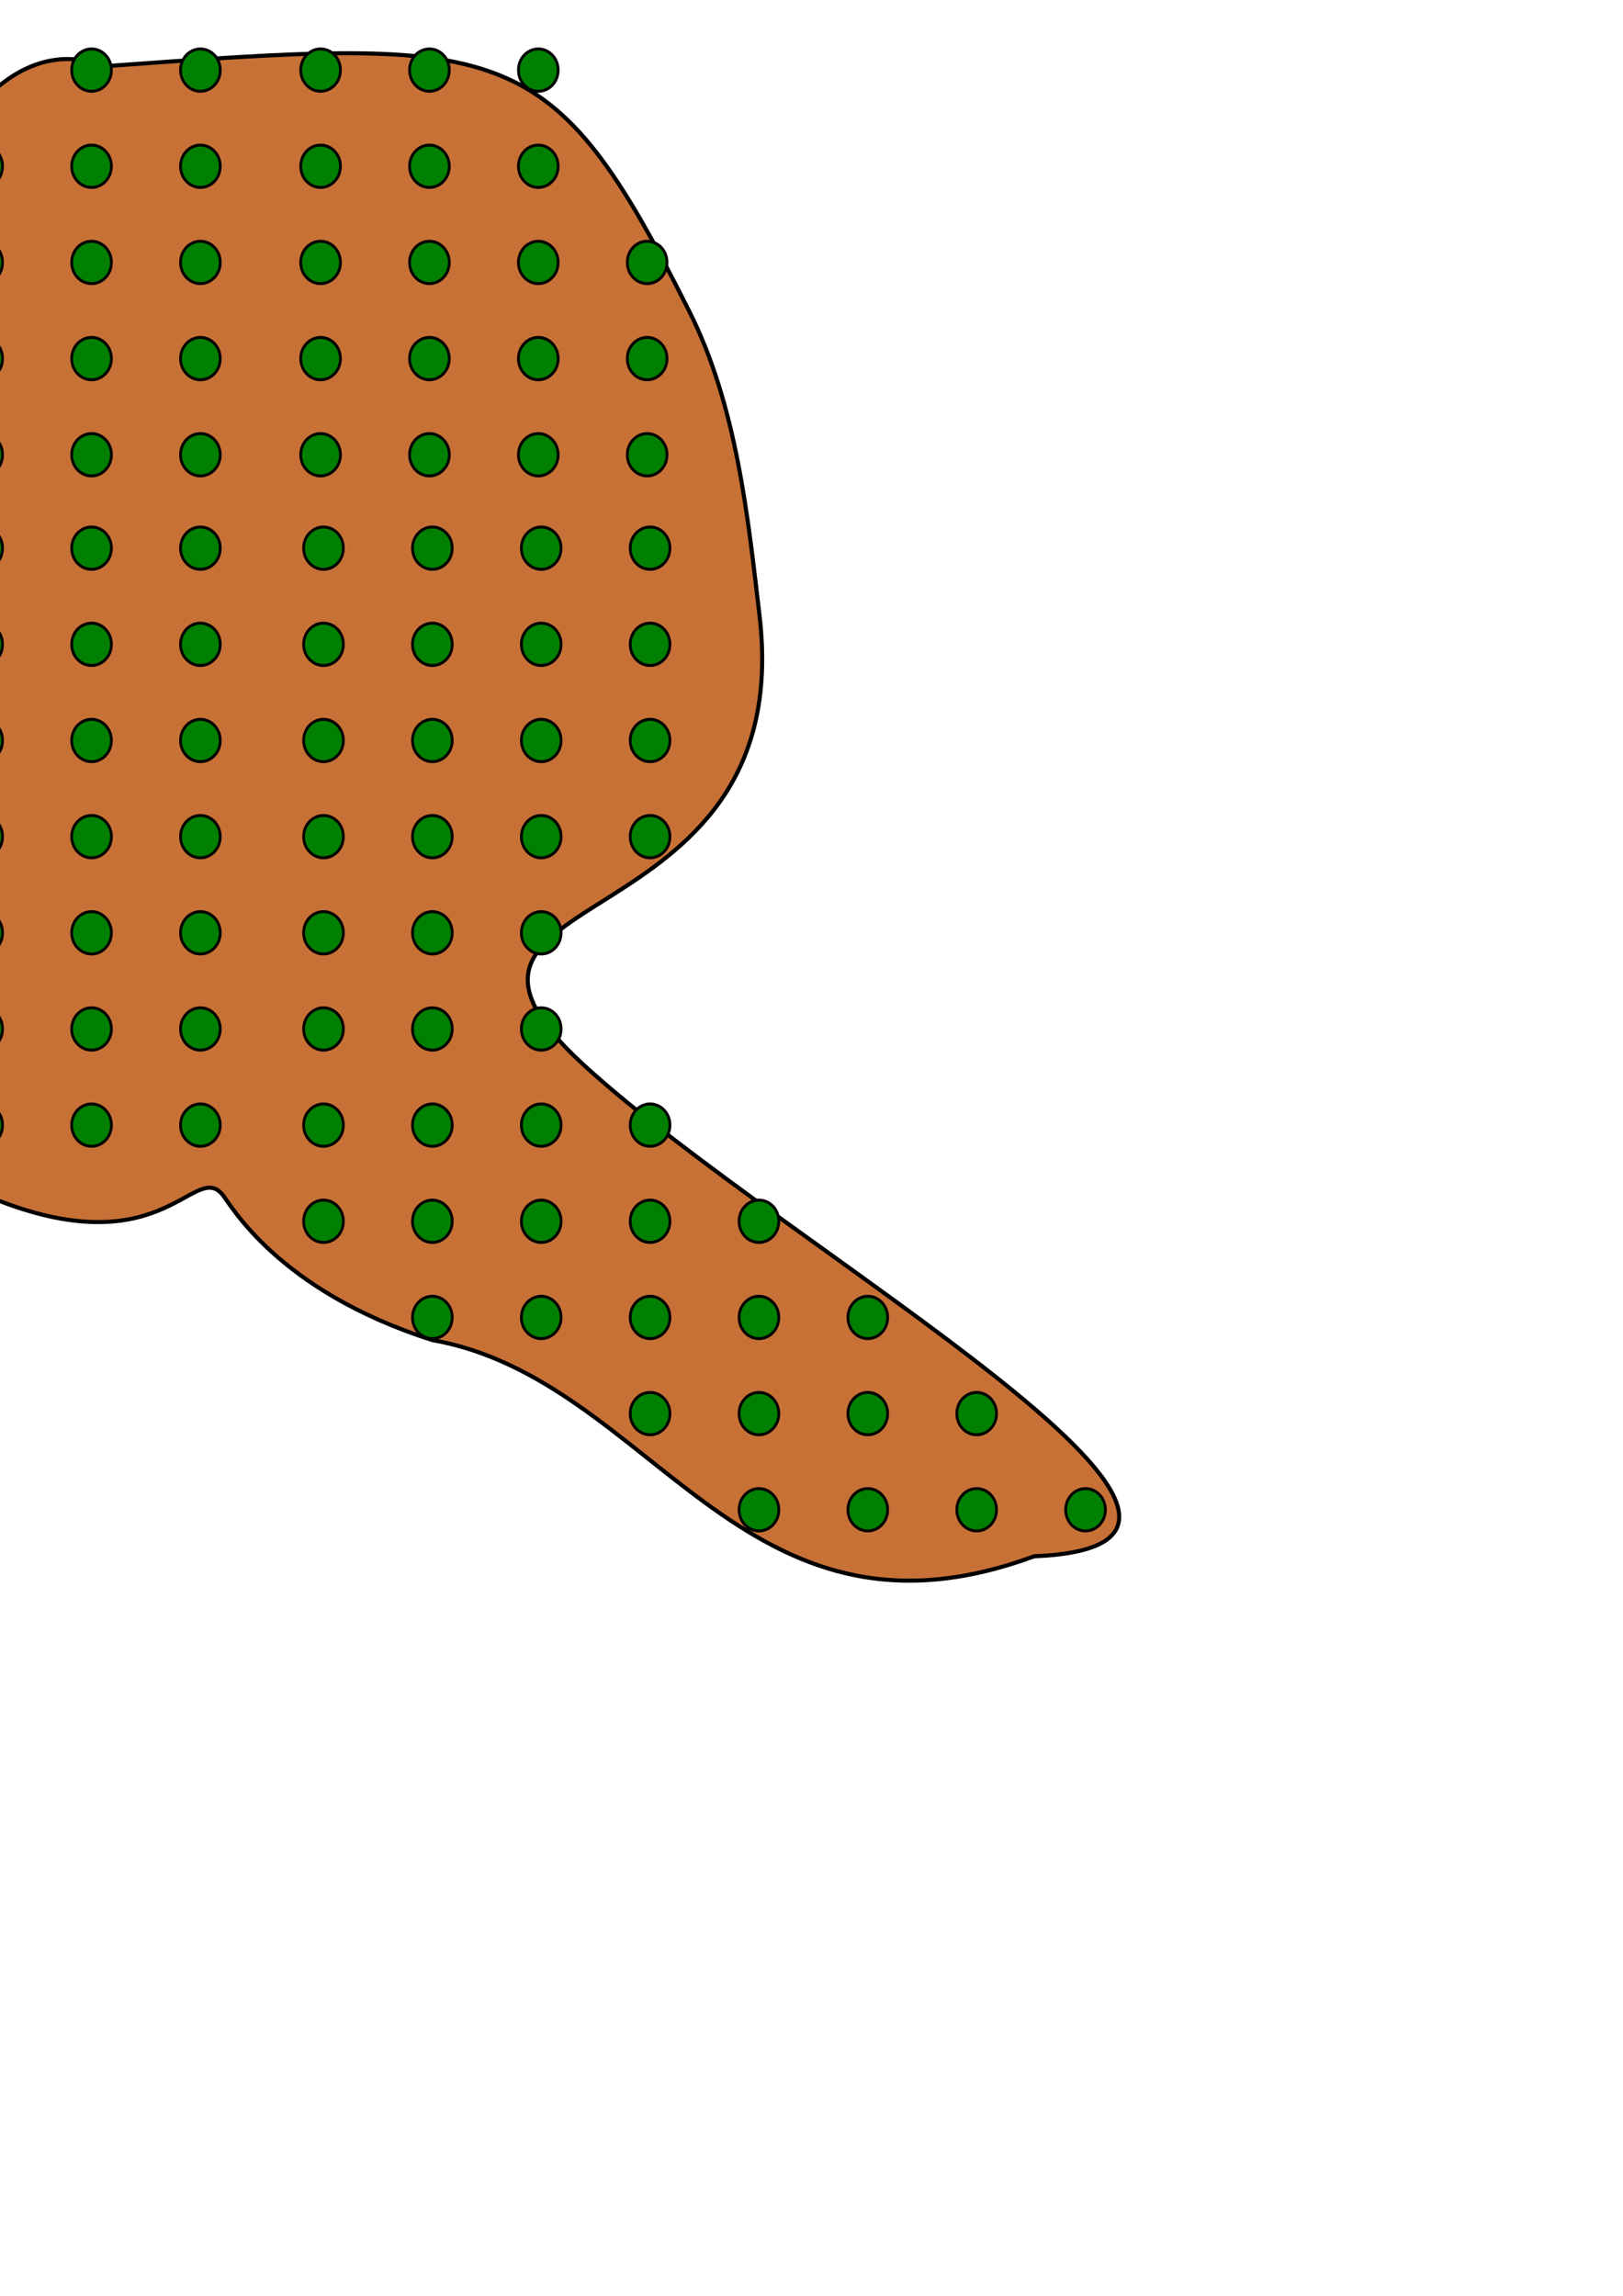 <?xml version="1.0" encoding="UTF-8" standalone="no"?>
<!-- Created with Inkscape (http://www.inkscape.org/) -->
<svg
   xmlns:dc="http://purl.org/dc/elements/1.1/"
   xmlns:cc="http://web.resource.org/cc/"
   xmlns:rdf="http://www.w3.org/1999/02/22-rdf-syntax-ns#"
   xmlns:svg="http://www.w3.org/2000/svg"
   xmlns="http://www.w3.org/2000/svg"
   xmlns:sodipodi="http://sodipodi.sourceforge.net/DTD/sodipodi-0.dtd"
   xmlns:inkscape="http://www.inkscape.org/namespaces/inkscape"
   width="210mm"
   height="297mm"
   id="svg2201"
   sodipodi:version="0.32"
   inkscape:version="0.45"
   sodipodi:modified="true">
  <defs
     id="defs2203" />
  <sodipodi:namedview
     id="base"
     pagecolor="#ffffff"
     bordercolor="#666666"
     borderopacity="1.0"
     inkscape:pageopacity="0.0"
     inkscape:pageshadow="2"
     inkscape:zoom="0.35"
     inkscape:cx="350"
     inkscape:cy="740.94853"
     inkscape:document-units="px"
     inkscape:current-layer="layer1"
     inkscape:window-width="1024"
     inkscape:window-height="715"
     inkscape:window-x="0"
     inkscape:window-y="0" />
  <g
     inkscape:label="Capa 1"
     inkscape:groupmode="layer"
     id="layer1">
    <path
       style="fill:#c87137;fill-rule:evenodd;stroke:#000000;stroke-width:2;stroke-linecap:butt;stroke-linejoin:miter;stroke-opacity:1;fill-opacity:1;stroke-miterlimit:4;stroke-dasharray:none;"
       d="M 51.429,32.362 C 248.571,18.076 269.247,16.835 337.143,152.362 C 360.254,198.495 365.714,252.362 371.429,300.934 C 390.785,465.464 185.714,429.505 285.714,520.934 C 385.714,612.362 648.571,755.219 505.714,760.934 C 362.306,813.881 319.51,674.358 211.429,655.219 C 135,630.901 112.375,588.056 108.571,583.791 C 94.286,567.771 78.721,621.539 -8.571,583.791 C -114.286,538.076 -145.714,560.934 -117.143,392.362 C -88.571,223.791 -40,-1.924 51.429,32.362 z "
       id="path2211"
       sodipodi:nodetypes="csssccsssc" />
    <path
       sodipodi:type="arc"
       style="fill:#008000;fill-opacity:1;stroke:#000000;stroke-width:2;stroke-miterlimit:4;stroke-dasharray:none;stroke-opacity:1"
       id="path4232"
       sodipodi:cx="-751.42859"
       sodipodi:cy="109.50504"
       sodipodi:rx="14.285714"
       sodipodi:ry="14.285714"
       d="M -737.143 109.505 A 14.286 14.286 0 1 1  -765.714,109.505 A 14.286 14.286 0 1 1  -737.143 109.505 z"
       transform="matrix(0.679,0,0,0.718,668.423,189.398)" />
    <path
       sodipodi:type="arc"
       style="fill:#008000;fill-opacity:1;stroke:#000000;stroke-width:2;stroke-miterlimit:4;stroke-dasharray:none;stroke-opacity:1"
       id="path4254"
       sodipodi:cx="-751.42859"
       sodipodi:cy="109.50504"
       sodipodi:rx="14.285714"
       sodipodi:ry="14.285714"
       d="M -737.143 109.505 A 14.286 14.286 0 1 1  -765.714,109.505 A 14.286 14.286 0 1 1  -737.143 109.505 z"
       transform="matrix(0.679,0,0,0.718,774.897,189.398)" />
    <path
       sodipodi:type="arc"
       style="fill:#008000;fill-opacity:1;stroke:#000000;stroke-width:2;stroke-miterlimit:4;stroke-dasharray:none;stroke-opacity:1"
       id="path4262"
       sodipodi:cx="-751.42859"
       sodipodi:cy="109.50504"
       sodipodi:rx="14.285714"
       sodipodi:ry="14.285714"
       d="M -737.143 109.505 A 14.286 14.286 0 1 1  -765.714,109.505 A 14.286 14.286 0 1 1  -737.143 109.505 z"
       transform="matrix(0.679,0,0,0.718,828.134,189.398)" />
    <path
       sodipodi:type="arc"
       style="fill:#008000;fill-opacity:1;stroke:#000000;stroke-width:2;stroke-miterlimit:4;stroke-dasharray:none;stroke-opacity:1"
       id="path4264"
       sodipodi:cx="-751.42859"
       sodipodi:cy="109.50504"
       sodipodi:rx="14.285714"
       sodipodi:ry="14.285714"
       d="M -737.143 109.505 A 14.286 14.286 0 1 1  -765.714,109.505 A 14.286 14.286 0 1 1  -737.143 109.505 z"
       transform="matrix(0.679,0,0,0.718,721.66,189.398)" />
    <path
       sodipodi:type="arc"
       style="fill:#008000;fill-opacity:1;stroke:#000000;stroke-width:2;stroke-miterlimit:4;stroke-dasharray:none;stroke-opacity:1"
       id="path4280"
       sodipodi:cx="-751.42859"
       sodipodi:cy="109.50504"
       sodipodi:rx="14.285714"
       sodipodi:ry="14.285714"
       d="M -737.143 109.505 A 14.286 14.286 0 1 1  -765.714,109.505 A 14.286 14.286 0 1 1  -737.143 109.505 z"
       transform="matrix(0.679,0,0,0.718,668.423,283.431)" />
    <path
       sodipodi:type="arc"
       style="fill:#008000;fill-opacity:1;stroke:#000000;stroke-width:2;stroke-miterlimit:4;stroke-dasharray:none;stroke-opacity:1"
       id="path4282"
       sodipodi:cx="-751.42859"
       sodipodi:cy="109.50504"
       sodipodi:rx="14.285714"
       sodipodi:ry="14.285714"
       d="M -737.143 109.505 A 14.286 14.286 0 1 1  -765.714,109.505 A 14.286 14.286 0 1 1  -737.143 109.505 z"
       transform="matrix(0.679,0,0,0.718,774.897,283.431)" />
    <path
       sodipodi:type="arc"
       style="fill:#008000;fill-opacity:1;stroke:#000000;stroke-width:2;stroke-miterlimit:4;stroke-dasharray:none;stroke-opacity:1"
       id="path4290"
       sodipodi:cx="-751.42859"
       sodipodi:cy="109.50504"
       sodipodi:rx="14.285714"
       sodipodi:ry="14.285714"
       d="M -737.143 109.505 A 14.286 14.286 0 1 1  -765.714,109.505 A 14.286 14.286 0 1 1  -737.143 109.505 z"
       transform="matrix(0.679,0,0,0.718,828.134,283.431)" />
    <path
       sodipodi:type="arc"
       style="fill:#008000;fill-opacity:1;stroke:#000000;stroke-width:2;stroke-miterlimit:4;stroke-dasharray:none;stroke-opacity:1"
       id="path4292"
       sodipodi:cx="-751.42859"
       sodipodi:cy="109.50504"
       sodipodi:rx="14.285714"
       sodipodi:ry="14.285714"
       d="M -737.143 109.505 A 14.286 14.286 0 1 1  -765.714,109.505 A 14.286 14.286 0 1 1  -737.143 109.505 z"
       transform="matrix(0.679,0,0,0.718,721.66,283.431)" />
    <path
       sodipodi:type="arc"
       style="fill:#008000;fill-opacity:1;stroke:#000000;stroke-width:2;stroke-miterlimit:4;stroke-dasharray:none;stroke-opacity:1"
       id="path4298"
       sodipodi:cx="-751.42859"
       sodipodi:cy="109.50504"
       sodipodi:rx="14.285714"
       sodipodi:ry="14.285714"
       d="M -737.143 109.505 A 14.286 14.286 0 1 1  -765.714,109.505 A 14.286 14.286 0 1 1  -737.143 109.505 z"
       transform="matrix(0.679,0,0,0.718,668.423,377.464)" />
    <path
       sodipodi:type="arc"
       style="fill:#008000;fill-opacity:1;stroke:#000000;stroke-width:2;stroke-miterlimit:4;stroke-dasharray:none;stroke-opacity:1"
       id="path4300"
       sodipodi:cx="-751.42859"
       sodipodi:cy="109.50504"
       sodipodi:rx="14.285714"
       sodipodi:ry="14.285714"
       d="M -737.143 109.505 A 14.286 14.286 0 1 1  -765.714,109.505 A 14.286 14.286 0 1 1  -737.143 109.505 z"
       transform="matrix(0.679,0,0,0.718,774.897,377.464)" />
    <path
       sodipodi:type="arc"
       style="fill:#008000;fill-opacity:1;stroke:#000000;stroke-width:2;stroke-miterlimit:4;stroke-dasharray:none;stroke-opacity:1"
       id="path4310"
       sodipodi:cx="-751.42859"
       sodipodi:cy="109.50504"
       sodipodi:rx="14.285714"
       sodipodi:ry="14.285714"
       d="M -737.143 109.505 A 14.286 14.286 0 1 1  -765.714,109.505 A 14.286 14.286 0 1 1  -737.143 109.505 z"
       transform="matrix(0.679,0,0,0.718,721.66,377.464)" />
    <path
       sodipodi:type="arc"
       style="fill:#008000;fill-opacity:1;stroke:#000000;stroke-width:2;stroke-miterlimit:4;stroke-dasharray:none;stroke-opacity:1"
       id="path4316"
       sodipodi:cx="-751.42859"
       sodipodi:cy="109.50504"
       sodipodi:rx="14.285714"
       sodipodi:ry="14.285714"
       d="M -737.143 109.505 A 14.286 14.286 0 1 1  -765.714,109.505 A 14.286 14.286 0 1 1  -737.143 109.505 z"
       transform="matrix(0.679,0,0,0.718,668.423,471.498)" />
    <path
       sodipodi:type="arc"
       style="fill:#008000;fill-opacity:1;stroke:#000000;stroke-width:2;stroke-miterlimit:4;stroke-dasharray:none;stroke-opacity:1"
       id="path4318"
       sodipodi:cx="-751.42859"
       sodipodi:cy="109.50504"
       sodipodi:rx="14.285714"
       sodipodi:ry="14.285714"
       d="M -737.143 109.505 A 14.286 14.286 0 1 1  -765.714,109.505 A 14.286 14.286 0 1 1  -737.143 109.505 z"
       transform="matrix(0.679,0,0,0.718,774.897,471.498)" />
    <path
       sodipodi:type="arc"
       style="fill:#008000;fill-opacity:1;stroke:#000000;stroke-width:2;stroke-miterlimit:4;stroke-dasharray:none;stroke-opacity:1"
       id="path4326"
       sodipodi:cx="-751.42859"
       sodipodi:cy="109.50504"
       sodipodi:rx="14.285714"
       sodipodi:ry="14.285714"
       d="M -737.143 109.505 A 14.286 14.286 0 1 1  -765.714,109.505 A 14.286 14.286 0 1 1  -737.143 109.505 z"
       transform="matrix(0.679,0,0,0.718,828.134,471.498)" />
    <path
       sodipodi:type="arc"
       style="fill:#008000;fill-opacity:1;stroke:#000000;stroke-width:2;stroke-miterlimit:4;stroke-dasharray:none;stroke-opacity:1"
       id="path4328"
       sodipodi:cx="-751.42859"
       sodipodi:cy="109.50504"
       sodipodi:rx="14.285714"
       sodipodi:ry="14.285714"
       d="M -737.143 109.505 A 14.286 14.286 0 1 1  -765.714,109.505 A 14.286 14.286 0 1 1  -737.143 109.505 z"
       transform="matrix(0.679,0,0,0.718,721.66,471.498)" />
    <path
       sodipodi:type="arc"
       style="fill:#008000;fill-opacity:1;stroke:#000000;stroke-width:2;stroke-miterlimit:4;stroke-dasharray:none;stroke-opacity:1"
       id="path4334"
       sodipodi:cx="-751.42859"
       sodipodi:cy="109.50504"
       sodipodi:rx="14.285714"
       sodipodi:ry="14.285714"
       d="M -737.143 109.505 A 14.286 14.286 0 1 1  -765.714,109.505 A 14.286 14.286 0 1 1  -737.143 109.505 z"
       transform="matrix(0.679,0,0,0.718,668.423,518.514)" />
    <path
       sodipodi:type="arc"
       style="fill:#008000;fill-opacity:1;stroke:#000000;stroke-width:2;stroke-miterlimit:4;stroke-dasharray:none;stroke-opacity:1"
       id="path4336"
       sodipodi:cx="-751.42859"
       sodipodi:cy="109.50504"
       sodipodi:rx="14.285714"
       sodipodi:ry="14.285714"
       d="M -737.143 109.505 A 14.286 14.286 0 1 1  -765.714,109.505 A 14.286 14.286 0 1 1  -737.143 109.505 z"
       transform="matrix(0.679,0,0,0.718,774.897,518.514)" />
    <path
       sodipodi:type="arc"
       style="fill:#008000;fill-opacity:1;stroke:#000000;stroke-width:2;stroke-miterlimit:4;stroke-dasharray:none;stroke-opacity:1"
       id="path4338"
       sodipodi:cx="-751.42859"
       sodipodi:cy="109.50504"
       sodipodi:rx="14.285714"
       sodipodi:ry="14.285714"
       d="M -737.143 109.505 A 14.286 14.286 0 1 1  -765.714,109.505 A 14.286 14.286 0 1 1  -737.143 109.505 z"
       transform="matrix(0.679,0,0,0.718,881.372,518.514)" />
    <path
       sodipodi:type="arc"
       style="fill:#008000;fill-opacity:1;stroke:#000000;stroke-width:2;stroke-miterlimit:4;stroke-dasharray:none;stroke-opacity:1"
       id="path4344"
       sodipodi:cx="-751.42859"
       sodipodi:cy="109.50504"
       sodipodi:rx="14.285714"
       sodipodi:ry="14.285714"
       d="M -737.143 109.505 A 14.286 14.286 0 1 1  -765.714,109.505 A 14.286 14.286 0 1 1  -737.143 109.505 z"
       transform="matrix(0.679,0,0,0.718,828.134,518.514)" />
    <path
       sodipodi:type="arc"
       style="fill:#008000;fill-opacity:1;stroke:#000000;stroke-width:2;stroke-miterlimit:4;stroke-dasharray:none;stroke-opacity:1"
       id="path4346"
       sodipodi:cx="-751.42859"
       sodipodi:cy="109.50504"
       sodipodi:rx="14.285714"
       sodipodi:ry="14.285714"
       d="M -737.143 109.505 A 14.286 14.286 0 1 1  -765.714,109.505 A 14.286 14.286 0 1 1  -737.143 109.505 z"
       transform="matrix(0.679,0,0,0.718,721.66,518.514)" />
    <path
       sodipodi:type="arc"
       style="fill:#008000;fill-opacity:1;stroke:#000000;stroke-width:2;stroke-miterlimit:4;stroke-dasharray:none;stroke-opacity:1"
       id="path4354"
       sodipodi:cx="-751.42859"
       sodipodi:cy="109.50504"
       sodipodi:rx="14.285714"
       sodipodi:ry="14.285714"
       d="M -737.143 109.505 A 14.286 14.286 0 1 1  -765.714,109.505 A 14.286 14.286 0 1 1  -737.143 109.505 z"
       transform="matrix(0.679,0,0,0.718,774.897,565.531)" />
    <path
       sodipodi:type="arc"
       style="fill:#008000;fill-opacity:1;stroke:#000000;stroke-width:2;stroke-miterlimit:4;stroke-dasharray:none;stroke-opacity:1"
       id="path4356"
       sodipodi:cx="-751.42859"
       sodipodi:cy="109.50504"
       sodipodi:rx="14.285714"
       sodipodi:ry="14.285714"
       d="M -737.143 109.505 A 14.286 14.286 0 1 1  -765.714,109.505 A 14.286 14.286 0 1 1  -737.143 109.505 z"
       transform="matrix(0.679,0,0,0.718,881.372,565.531)" />
    <path
       sodipodi:type="arc"
       style="fill:#008000;fill-opacity:1;stroke:#000000;stroke-width:2;stroke-miterlimit:4;stroke-dasharray:none;stroke-opacity:1"
       id="path4362"
       sodipodi:cx="-751.42859"
       sodipodi:cy="109.50504"
       sodipodi:rx="14.285714"
       sodipodi:ry="14.285714"
       d="M -737.143 109.505 A 14.286 14.286 0 1 1  -765.714,109.505 A 14.286 14.286 0 1 1  -737.143 109.505 z"
       transform="matrix(0.679,0,0,0.718,828.134,565.531)" />
    <path
       sodipodi:type="arc"
       style="fill:#008000;fill-opacity:1;stroke:#000000;stroke-width:2;stroke-miterlimit:4;stroke-dasharray:none;stroke-opacity:1"
       id="path4364"
       sodipodi:cx="-751.42859"
       sodipodi:cy="109.50504"
       sodipodi:rx="14.285714"
       sodipodi:ry="14.285714"
       d="M -737.143 109.505 A 14.286 14.286 0 1 1  -765.714,109.505 A 14.286 14.286 0 1 1  -737.143 109.505 z"
       transform="matrix(0.679,0,0,0.718,721.66,565.531)" />
    <path
       sodipodi:type="arc"
       style="fill:#008000;fill-opacity:1;stroke:#000000;stroke-width:2;stroke-miterlimit:4;stroke-dasharray:none;stroke-opacity:1"
       id="path4366"
       sodipodi:cx="-751.42859"
       sodipodi:cy="109.50504"
       sodipodi:rx="14.285714"
       sodipodi:ry="14.285714"
       d="M -737.143 109.505 A 14.286 14.286 0 1 1  -765.714,109.505 A 14.286 14.286 0 1 1  -737.143 109.505 z"
       transform="matrix(0.679,0,0,0.718,934.609,565.531)" />
    <path
       sodipodi:type="arc"
       style="fill:#008000;fill-opacity:1;stroke:#000000;stroke-width:2;stroke-miterlimit:4;stroke-dasharray:none;stroke-opacity:1"
       id="path4374"
       sodipodi:cx="-751.42859"
       sodipodi:cy="109.50504"
       sodipodi:rx="14.285714"
       sodipodi:ry="14.285714"
       d="M -737.143 109.505 A 14.286 14.286 0 1 1  -765.714,109.505 A 14.286 14.286 0 1 1  -737.143 109.505 z"
       transform="matrix(0.679,0,0,0.718,881.372,612.548)" />
    <path
       sodipodi:type="arc"
       style="fill:#008000;fill-opacity:1;stroke:#000000;stroke-width:2;stroke-miterlimit:4;stroke-dasharray:none;stroke-opacity:1"
       id="path4376"
       sodipodi:cx="-751.42859"
       sodipodi:cy="109.50504"
       sodipodi:rx="14.285714"
       sodipodi:ry="14.285714"
       d="M -737.143 109.505 A 14.286 14.286 0 1 1  -765.714,109.505 A 14.286 14.286 0 1 1  -737.143 109.505 z"
       transform="matrix(0.679,0,0,0.718,987.846,612.548)" />
    <path
       sodipodi:type="arc"
       style="fill:#008000;fill-opacity:1;stroke:#000000;stroke-width:2;stroke-miterlimit:4;stroke-dasharray:none;stroke-opacity:1"
       id="path4380"
       sodipodi:cx="-751.42859"
       sodipodi:cy="109.50504"
       sodipodi:rx="14.285714"
       sodipodi:ry="14.285714"
       d="M -737.143 109.505 A 14.286 14.286 0 1 1  -765.714,109.505 A 14.286 14.286 0 1 1  -737.143 109.505 z"
       transform="matrix(0.679,0,0,0.718,828.134,612.548)" />
    <path
       sodipodi:type="arc"
       style="fill:#008000;fill-opacity:1;stroke:#000000;stroke-width:2;stroke-miterlimit:4;stroke-dasharray:none;stroke-opacity:1"
       id="path4384"
       sodipodi:cx="-751.42859"
       sodipodi:cy="109.50504"
       sodipodi:rx="14.285714"
       sodipodi:ry="14.285714"
       d="M -737.143 109.505 A 14.286 14.286 0 1 1  -765.714,109.505 A 14.286 14.286 0 1 1  -737.143 109.505 z"
       transform="matrix(0.679,0,0,0.718,934.609,612.548)" />
    <path
       sodipodi:type="arc"
       style="fill:#008000;fill-opacity:1;stroke:#000000;stroke-width:2;stroke-miterlimit:4;stroke-dasharray:none;stroke-opacity:1"
       id="path4392"
       sodipodi:cx="-751.42859"
       sodipodi:cy="109.50504"
       sodipodi:rx="14.285714"
       sodipodi:ry="14.285714"
       d="M -737.143 109.505 A 14.286 14.286 0 1 1  -765.714,109.505 A 14.286 14.286 0 1 1  -737.143 109.505 z"
       transform="matrix(0.679,0,0,0.718,881.372,659.564)" />
    <path
       sodipodi:type="arc"
       style="fill:#008000;fill-opacity:1;stroke:#000000;stroke-width:2;stroke-miterlimit:4;stroke-dasharray:none;stroke-opacity:1"
       id="path4394"
       sodipodi:cx="-751.42859"
       sodipodi:cy="109.50504"
       sodipodi:rx="14.285714"
       sodipodi:ry="14.285714"
       d="M -737.143 109.505 A 14.286 14.286 0 1 1  -765.714,109.505 A 14.286 14.286 0 1 1  -737.143 109.505 z"
       transform="matrix(0.679,0,0,0.718,987.846,659.564)" />
    <path
       sodipodi:type="arc"
       style="fill:#008000;fill-opacity:1;stroke:#000000;stroke-width:2;stroke-miterlimit:4;stroke-dasharray:none;stroke-opacity:1"
       id="path4396"
       sodipodi:cx="-751.42859"
       sodipodi:cy="109.50504"
       sodipodi:rx="14.285714"
       sodipodi:ry="14.285714"
       d="M -737.143 109.505 A 14.286 14.286 0 1 1  -765.714,109.505 A 14.286 14.286 0 1 1  -737.143 109.505 z"
       transform="matrix(0.679,0,0,0.718,1041.083,659.564)" />
    <path
       sodipodi:type="arc"
       style="fill:#008000;fill-opacity:1;stroke:#000000;stroke-width:2;stroke-miterlimit:4;stroke-dasharray:none;stroke-opacity:1"
       id="path4402"
       sodipodi:cx="-751.42859"
       sodipodi:cy="109.50504"
       sodipodi:rx="14.285714"
       sodipodi:ry="14.285714"
       d="M -737.143 109.505 A 14.286 14.286 0 1 1  -765.714,109.505 A 14.286 14.286 0 1 1  -737.143 109.505 z"
       transform="matrix(0.679,0,0,0.718,934.609,659.564)" />
    <path
       sodipodi:type="arc"
       style="fill:#008000;fill-opacity:1;stroke:#000000;stroke-width:2;stroke-miterlimit:4;stroke-dasharray:none;stroke-opacity:1"
       id="path4406"
       sodipodi:cx="-751.42859"
       sodipodi:cy="109.50504"
       sodipodi:rx="14.285714"
       sodipodi:ry="14.285714"
       d="M -737.143 109.505 A 14.286 14.286 0 1 1  -765.714,109.505 A 14.286 14.286 0 1 1  -737.143 109.505 z"
       transform="matrix(0.679,0,0,0.718,668.423,236.414)" />
    <path
       sodipodi:type="arc"
       style="fill:#008000;fill-opacity:1;stroke:#000000;stroke-width:2;stroke-miterlimit:4;stroke-dasharray:none;stroke-opacity:1"
       id="path4408"
       sodipodi:cx="-751.42859"
       sodipodi:cy="109.50504"
       sodipodi:rx="14.285714"
       sodipodi:ry="14.285714"
       d="M -737.143 109.505 A 14.286 14.286 0 1 1  -765.714,109.505 A 14.286 14.286 0 1 1  -737.143 109.505 z"
       transform="matrix(0.679,0,0,0.718,774.897,236.414)" />
    <path
       sodipodi:type="arc"
       style="fill:#008000;fill-opacity:1;stroke:#000000;stroke-width:2;stroke-miterlimit:4;stroke-dasharray:none;stroke-opacity:1"
       id="path4416"
       sodipodi:cx="-751.42859"
       sodipodi:cy="109.50504"
       sodipodi:rx="14.285714"
       sodipodi:ry="14.285714"
       d="M -737.143 109.505 A 14.286 14.286 0 1 1  -765.714,109.505 A 14.286 14.286 0 1 1  -737.143 109.505 z"
       transform="matrix(0.679,0,0,0.718,828.134,236.414)" />
    <path
       sodipodi:type="arc"
       style="fill:#008000;fill-opacity:1;stroke:#000000;stroke-width:2;stroke-miterlimit:4;stroke-dasharray:none;stroke-opacity:1"
       id="path4418"
       sodipodi:cx="-751.42859"
       sodipodi:cy="109.50504"
       sodipodi:rx="14.285714"
       sodipodi:ry="14.285714"
       d="M -737.143 109.505 A 14.286 14.286 0 1 1  -765.714,109.505 A 14.286 14.286 0 1 1  -737.143 109.505 z"
       transform="matrix(0.679,0,0,0.718,721.66,236.414)" />
    <path
       sodipodi:type="arc"
       style="fill:#008000;fill-opacity:1;stroke:#000000;stroke-width:2;stroke-miterlimit:4;stroke-dasharray:none;stroke-opacity:1"
       id="path4424"
       sodipodi:cx="-751.42859"
       sodipodi:cy="109.50504"
       sodipodi:rx="14.285714"
       sodipodi:ry="14.285714"
       d="M -737.143 109.505 A 14.286 14.286 0 1 1  -765.714,109.505 A 14.286 14.286 0 1 1  -737.143 109.505 z"
       transform="matrix(0.679,0,0,0.718,668.423,330.448)" />
    <path
       sodipodi:type="arc"
       style="fill:#008000;fill-opacity:1;stroke:#000000;stroke-width:2;stroke-miterlimit:4;stroke-dasharray:none;stroke-opacity:1"
       id="path4426"
       sodipodi:cx="-751.42859"
       sodipodi:cy="109.50504"
       sodipodi:rx="14.285714"
       sodipodi:ry="14.285714"
       d="M -737.143 109.505 A 14.286 14.286 0 1 1  -765.714,109.505 A 14.286 14.286 0 1 1  -737.143 109.505 z"
       transform="matrix(0.679,0,0,0.718,774.897,330.448)" />
    <path
       sodipodi:type="arc"
       style="fill:#008000;fill-opacity:1;stroke:#000000;stroke-width:2;stroke-miterlimit:4;stroke-dasharray:none;stroke-opacity:1"
       id="path4434"
       sodipodi:cx="-751.42859"
       sodipodi:cy="109.50504"
       sodipodi:rx="14.285714"
       sodipodi:ry="14.285714"
       d="M -737.143 109.505 A 14.286 14.286 0 1 1  -765.714,109.505 A 14.286 14.286 0 1 1  -737.143 109.505 z"
       transform="matrix(0.679,0,0,0.718,828.134,330.448)" />
    <path
       sodipodi:type="arc"
       style="fill:#008000;fill-opacity:1;stroke:#000000;stroke-width:2;stroke-miterlimit:4;stroke-dasharray:none;stroke-opacity:1"
       id="path4436"
       sodipodi:cx="-751.42859"
       sodipodi:cy="109.50504"
       sodipodi:rx="14.285714"
       sodipodi:ry="14.285714"
       d="M -737.143 109.505 A 14.286 14.286 0 1 1  -765.714,109.505 A 14.286 14.286 0 1 1  -737.143 109.505 z"
       transform="matrix(0.679,0,0,0.718,721.66,330.448)" />
    <path
       sodipodi:type="arc"
       style="fill:#008000;fill-opacity:1;stroke:#000000;stroke-width:2;stroke-miterlimit:4;stroke-dasharray:none;stroke-opacity:1"
       id="path4442"
       sodipodi:cx="-751.42859"
       sodipodi:cy="109.50504"
       sodipodi:rx="14.285714"
       sodipodi:ry="14.285714"
       d="M -737.143 109.505 A 14.286 14.286 0 1 1  -765.714,109.505 A 14.286 14.286 0 1 1  -737.143 109.505 z"
       transform="matrix(0.679,0,0,0.718,668.423,424.481)" />
    <path
       sodipodi:type="arc"
       style="fill:#008000;fill-opacity:1;stroke:#000000;stroke-width:2;stroke-miterlimit:4;stroke-dasharray:none;stroke-opacity:1"
       id="path4444"
       sodipodi:cx="-751.42859"
       sodipodi:cy="109.50504"
       sodipodi:rx="14.285714"
       sodipodi:ry="14.285714"
       d="M -737.143 109.505 A 14.286 14.286 0 1 1  -765.714,109.505 A 14.286 14.286 0 1 1  -737.143 109.505 z"
       transform="matrix(0.679,0,0,0.718,774.897,424.481)" />
    <path
       sodipodi:type="arc"
       style="fill:#008000;fill-opacity:1;stroke:#000000;stroke-width:2;stroke-miterlimit:4;stroke-dasharray:none;stroke-opacity:1"
       id="path4454"
       sodipodi:cx="-751.42859"
       sodipodi:cy="109.50504"
       sodipodi:rx="14.285714"
       sodipodi:ry="14.285714"
       d="M -737.143 109.505 A 14.286 14.286 0 1 1  -765.714,109.505 A 14.286 14.286 0 1 1  -737.143 109.505 z"
       transform="matrix(0.679,0,0,0.718,721.66,424.481)" />
    <path
       sodipodi:type="arc"
       style="fill:#008000;fill-opacity:1;stroke:#000000;stroke-width:2;stroke-miterlimit:4;stroke-dasharray:none;stroke-opacity:1"
       id="path4482"
       sodipodi:cx="-751.42859"
       sodipodi:cy="109.50504"
       sodipodi:rx="14.285714"
       sodipodi:ry="14.285714"
       d="M -737.143 109.505 A 14.286 14.286 0 1 1  -765.714,109.505 A 14.286 14.286 0 1 1  -737.143 109.505 z"
       transform="matrix(0.679,0,0,0.718,448.514,189.398)" />
    <path
       sodipodi:type="arc"
       style="fill:#008000;fill-opacity:1;stroke:#000000;stroke-width:2;stroke-miterlimit:4;stroke-dasharray:none;stroke-opacity:1"
       id="path4484"
       sodipodi:cx="-751.42859"
       sodipodi:cy="109.50504"
       sodipodi:rx="14.285714"
       sodipodi:ry="14.285714"
       d="M -737.143 109.505 A 14.286 14.286 0 1 1  -765.714,109.505 A 14.286 14.286 0 1 1  -737.143 109.505 z"
       transform="matrix(0.679,0,0,0.718,554.989,189.398)" />
    <path
       sodipodi:type="arc"
       style="fill:#008000;fill-opacity:1;stroke:#000000;stroke-width:2;stroke-miterlimit:4;stroke-dasharray:none;stroke-opacity:1"
       id="path4486"
       sodipodi:cx="-751.42859"
       sodipodi:cy="109.50504"
       sodipodi:rx="14.285714"
       sodipodi:ry="14.285714"
       d="M -737.143 109.505 A 14.286 14.286 0 1 1  -765.714,109.505 A 14.286 14.286 0 1 1  -737.143 109.505 z"
       transform="matrix(0.679,0,0,0.718,608.226,189.398)" />
    <path
       sodipodi:type="arc"
       style="fill:#008000;fill-opacity:1;stroke:#000000;stroke-width:2;stroke-miterlimit:4;stroke-dasharray:none;stroke-opacity:1"
       id="path4492"
       sodipodi:cx="-751.42859"
       sodipodi:cy="109.50504"
       sodipodi:rx="14.285714"
       sodipodi:ry="14.285714"
       d="M -737.143 109.505 A 14.286 14.286 0 1 1  -765.714,109.505 A 14.286 14.286 0 1 1  -737.143 109.505 z"
       transform="matrix(0.679,0,0,0.718,501.752,189.398)" />
    <path
       sodipodi:type="arc"
       style="fill:#008000;fill-opacity:1;stroke:#000000;stroke-width:2;stroke-miterlimit:4;stroke-dasharray:none;stroke-opacity:1"
       id="path4500"
       sodipodi:cx="-751.42859"
       sodipodi:cy="109.50504"
       sodipodi:rx="14.285714"
       sodipodi:ry="14.285714"
       d="M -737.143 109.505 A 14.286 14.286 0 1 1  -765.714,109.505 A 14.286 14.286 0 1 1  -737.143 109.505 z"
       transform="matrix(0.679,0,0,0.718,448.514,283.431)" />
    <path
       sodipodi:type="arc"
       style="fill:#008000;fill-opacity:1;stroke:#000000;stroke-width:2;stroke-miterlimit:4;stroke-dasharray:none;stroke-opacity:1"
       id="path4502"
       sodipodi:cx="-751.42859"
       sodipodi:cy="109.50504"
       sodipodi:rx="14.285714"
       sodipodi:ry="14.285714"
       d="M -737.143 109.505 A 14.286 14.286 0 1 1  -765.714,109.505 A 14.286 14.286 0 1 1  -737.143 109.505 z"
       transform="matrix(0.679,0,0,0.718,554.989,283.431)" />
    <path
       sodipodi:type="arc"
       style="fill:#008000;fill-opacity:1;stroke:#000000;stroke-width:2;stroke-miterlimit:4;stroke-dasharray:none;stroke-opacity:1"
       id="path4504"
       sodipodi:cx="-751.42859"
       sodipodi:cy="109.50504"
       sodipodi:rx="14.285714"
       sodipodi:ry="14.285714"
       d="M -737.143 109.505 A 14.286 14.286 0 1 1  -765.714,109.505 A 14.286 14.286 0 1 1  -737.143 109.505 z"
       transform="matrix(0.679,0,0,0.718,608.226,283.431)" />
    <path
       sodipodi:type="arc"
       style="fill:#008000;fill-opacity:1;stroke:#000000;stroke-width:2;stroke-miterlimit:4;stroke-dasharray:none;stroke-opacity:1"
       id="path4510"
       sodipodi:cx="-751.42859"
       sodipodi:cy="109.50504"
       sodipodi:rx="14.285714"
       sodipodi:ry="14.285714"
       d="M -737.143 109.505 A 14.286 14.286 0 1 1  -765.714,109.505 A 14.286 14.286 0 1 1  -737.143 109.505 z"
       transform="matrix(0.679,0,0,0.718,501.752,283.431)" />
    <path
       sodipodi:type="arc"
       style="fill:#008000;fill-opacity:1;stroke:#000000;stroke-width:2;stroke-miterlimit:4;stroke-dasharray:none;stroke-opacity:1"
       id="path4518"
       sodipodi:cx="-751.42859"
       sodipodi:cy="109.50504"
       sodipodi:rx="14.285714"
       sodipodi:ry="14.285714"
       d="M -737.143 109.505 A 14.286 14.286 0 1 1  -765.714,109.505 A 14.286 14.286 0 1 1  -737.143 109.505 z"
       transform="matrix(0.679,0,0,0.718,448.514,377.464)" />
    <path
       sodipodi:type="arc"
       style="fill:#008000;fill-opacity:1;stroke:#000000;stroke-width:2;stroke-miterlimit:4;stroke-dasharray:none;stroke-opacity:1"
       id="path4520"
       sodipodi:cx="-751.42859"
       sodipodi:cy="109.50504"
       sodipodi:rx="14.285714"
       sodipodi:ry="14.285714"
       d="M -737.143 109.505 A 14.286 14.286 0 1 1  -765.714,109.505 A 14.286 14.286 0 1 1  -737.143 109.505 z"
       transform="matrix(0.679,0,0,0.718,554.989,377.464)" />
    <path
       sodipodi:type="arc"
       style="fill:#008000;fill-opacity:1;stroke:#000000;stroke-width:2;stroke-miterlimit:4;stroke-dasharray:none;stroke-opacity:1"
       id="path4522"
       sodipodi:cx="-751.42859"
       sodipodi:cy="109.50504"
       sodipodi:rx="14.285714"
       sodipodi:ry="14.285714"
       d="M -737.143 109.505 A 14.286 14.286 0 1 1  -765.714,109.505 A 14.286 14.286 0 1 1  -737.143 109.505 z"
       transform="matrix(0.679,0,0,0.718,608.226,377.464)" />
    <path
       sodipodi:type="arc"
       style="fill:#008000;fill-opacity:1;stroke:#000000;stroke-width:2;stroke-miterlimit:4;stroke-dasharray:none;stroke-opacity:1"
       id="path4524"
       sodipodi:cx="-751.42859"
       sodipodi:cy="109.50504"
       sodipodi:rx="14.285714"
       sodipodi:ry="14.285714"
       d="M -737.143 109.505 A 14.286 14.286 0 1 1  -765.714,109.505 A 14.286 14.286 0 1 1  -737.143 109.505 z"
       transform="matrix(0.679,0,0,0.718,395.277,377.464)" />
    <path
       sodipodi:type="arc"
       style="fill:#008000;fill-opacity:1;stroke:#000000;stroke-width:2;stroke-miterlimit:4;stroke-dasharray:none;stroke-opacity:1"
       id="path4528"
       sodipodi:cx="-751.42859"
       sodipodi:cy="109.50504"
       sodipodi:rx="14.285714"
       sodipodi:ry="14.285714"
       d="M -737.143 109.505 A 14.286 14.286 0 1 1  -765.714,109.505 A 14.286 14.286 0 1 1  -737.143 109.505 z"
       transform="matrix(0.679,0,0,0.718,501.752,377.464)" />
    <path
       sodipodi:type="arc"
       style="fill:#008000;fill-opacity:1;stroke:#000000;stroke-width:2;stroke-miterlimit:4;stroke-dasharray:none;stroke-opacity:1"
       id="path4536"
       sodipodi:cx="-751.42859"
       sodipodi:cy="109.50504"
       sodipodi:rx="14.285714"
       sodipodi:ry="14.285714"
       d="M -737.143 109.505 A 14.286 14.286 0 1 1  -765.714,109.505 A 14.286 14.286 0 1 1  -737.143 109.505 z"
       transform="matrix(0.679,0,0,0.718,448.514,471.498)" />
    <path
       sodipodi:type="arc"
       style="fill:#008000;fill-opacity:1;stroke:#000000;stroke-width:2;stroke-miterlimit:4;stroke-dasharray:none;stroke-opacity:1"
       id="path4538"
       sodipodi:cx="-751.42859"
       sodipodi:cy="109.50504"
       sodipodi:rx="14.285714"
       sodipodi:ry="14.285714"
       d="M -737.143 109.505 A 14.286 14.286 0 1 1  -765.714,109.505 A 14.286 14.286 0 1 1  -737.143 109.505 z"
       transform="matrix(0.679,0,0,0.718,554.989,471.498)" />
    <path
       sodipodi:type="arc"
       style="fill:#008000;fill-opacity:1;stroke:#000000;stroke-width:2;stroke-miterlimit:4;stroke-dasharray:none;stroke-opacity:1"
       id="path4540"
       sodipodi:cx="-751.42859"
       sodipodi:cy="109.50504"
       sodipodi:rx="14.285714"
       sodipodi:ry="14.285714"
       d="M -737.143 109.505 A 14.286 14.286 0 1 1  -765.714,109.505 A 14.286 14.286 0 1 1  -737.143 109.505 z"
       transform="matrix(0.679,0,0,0.718,608.226,471.498)" />
    <path
       sodipodi:type="arc"
       style="fill:#008000;fill-opacity:1;stroke:#000000;stroke-width:2;stroke-miterlimit:4;stroke-dasharray:none;stroke-opacity:1"
       id="path4546"
       sodipodi:cx="-751.42859"
       sodipodi:cy="109.50504"
       sodipodi:rx="14.285714"
       sodipodi:ry="14.285714"
       d="M -737.143 109.505 A 14.286 14.286 0 1 1  -765.714,109.505 A 14.286 14.286 0 1 1  -737.143 109.505 z"
       transform="matrix(0.679,0,0,0.718,501.752,471.498)" />
    <path
       sodipodi:type="arc"
       style="fill:#008000;fill-opacity:1;stroke:#000000;stroke-width:2;stroke-miterlimit:4;stroke-dasharray:none;stroke-opacity:1"
       id="path4626"
       sodipodi:cx="-751.42859"
       sodipodi:cy="109.50504"
       sodipodi:rx="14.285714"
       sodipodi:ry="14.285714"
       d="M -737.143 109.505 A 14.286 14.286 0 1 1  -765.714,109.505 A 14.286 14.286 0 1 1  -737.143 109.505 z"
       transform="matrix(0.679,0,0,0.718,448.514,236.414)" />
    <path
       sodipodi:type="arc"
       style="fill:#008000;fill-opacity:1;stroke:#000000;stroke-width:2;stroke-miterlimit:4;stroke-dasharray:none;stroke-opacity:1"
       id="path4628"
       sodipodi:cx="-751.42859"
       sodipodi:cy="109.50504"
       sodipodi:rx="14.285714"
       sodipodi:ry="14.285714"
       d="M -737.143 109.505 A 14.286 14.286 0 1 1  -765.714,109.505 A 14.286 14.286 0 1 1  -737.143 109.505 z"
       transform="matrix(0.679,0,0,0.718,554.989,236.414)" />
    <path
       sodipodi:type="arc"
       style="fill:#008000;fill-opacity:1;stroke:#000000;stroke-width:2;stroke-miterlimit:4;stroke-dasharray:none;stroke-opacity:1"
       id="path4630"
       sodipodi:cx="-751.42859"
       sodipodi:cy="109.50504"
       sodipodi:rx="14.285714"
       sodipodi:ry="14.285714"
       d="M -737.143 109.505 A 14.286 14.286 0 1 1  -765.714,109.505 A 14.286 14.286 0 1 1  -737.143 109.505 z"
       transform="matrix(0.679,0,0,0.718,608.226,236.414)" />
    <path
       sodipodi:type="arc"
       style="fill:#008000;fill-opacity:1;stroke:#000000;stroke-width:2;stroke-miterlimit:4;stroke-dasharray:none;stroke-opacity:1"
       id="path4636"
       sodipodi:cx="-751.42859"
       sodipodi:cy="109.50504"
       sodipodi:rx="14.285714"
       sodipodi:ry="14.285714"
       d="M -737.143 109.505 A 14.286 14.286 0 1 1  -765.714,109.505 A 14.286 14.286 0 1 1  -737.143 109.505 z"
       transform="matrix(0.679,0,0,0.718,501.752,236.414)" />
    <path
       sodipodi:type="arc"
       style="fill:#008000;fill-opacity:1;stroke:#000000;stroke-width:2;stroke-miterlimit:4;stroke-dasharray:none;stroke-opacity:1"
       id="path4644"
       sodipodi:cx="-751.42859"
       sodipodi:cy="109.50504"
       sodipodi:rx="14.285714"
       sodipodi:ry="14.285714"
       d="M -737.143 109.505 A 14.286 14.286 0 1 1  -765.714,109.505 A 14.286 14.286 0 1 1  -737.143 109.505 z"
       transform="matrix(0.679,0,0,0.718,448.514,330.448)" />
    <path
       sodipodi:type="arc"
       style="fill:#008000;fill-opacity:1;stroke:#000000;stroke-width:2;stroke-miterlimit:4;stroke-dasharray:none;stroke-opacity:1"
       id="path4646"
       sodipodi:cx="-751.42859"
       sodipodi:cy="109.50504"
       sodipodi:rx="14.285714"
       sodipodi:ry="14.285714"
       d="M -737.143 109.505 A 14.286 14.286 0 1 1  -765.714,109.505 A 14.286 14.286 0 1 1  -737.143 109.505 z"
       transform="matrix(0.679,0,0,0.718,554.989,330.448)" />
    <path
       sodipodi:type="arc"
       style="fill:#008000;fill-opacity:1;stroke:#000000;stroke-width:2;stroke-miterlimit:4;stroke-dasharray:none;stroke-opacity:1"
       id="path4648"
       sodipodi:cx="-751.42859"
       sodipodi:cy="109.50504"
       sodipodi:rx="14.285714"
       sodipodi:ry="14.285714"
       d="M -737.143 109.505 A 14.286 14.286 0 1 1  -765.714,109.505 A 14.286 14.286 0 1 1  -737.143 109.505 z"
       transform="matrix(0.679,0,0,0.718,608.226,330.448)" />
    <path
       sodipodi:type="arc"
       style="fill:#008000;fill-opacity:1;stroke:#000000;stroke-width:2;stroke-miterlimit:4;stroke-dasharray:none;stroke-opacity:1"
       id="path4650"
       sodipodi:cx="-751.42859"
       sodipodi:cy="109.50504"
       sodipodi:rx="14.285714"
       sodipodi:ry="14.285714"
       d="M -737.143 109.505 A 14.286 14.286 0 1 1  -765.714,109.505 A 14.286 14.286 0 1 1  -737.143 109.505 z"
       transform="matrix(0.679,0,0,0.718,395.277,330.448)" />
    <path
       sodipodi:type="arc"
       style="fill:#008000;fill-opacity:1;stroke:#000000;stroke-width:2;stroke-miterlimit:4;stroke-dasharray:none;stroke-opacity:1"
       id="path4654"
       sodipodi:cx="-751.42859"
       sodipodi:cy="109.50504"
       sodipodi:rx="14.285714"
       sodipodi:ry="14.285714"
       d="M -737.143 109.505 A 14.286 14.286 0 1 1  -765.714,109.505 A 14.286 14.286 0 1 1  -737.143 109.505 z"
       transform="matrix(0.679,0,0,0.718,501.752,330.448)" />
    <path
       sodipodi:type="arc"
       style="fill:#008000;fill-opacity:1;stroke:#000000;stroke-width:2;stroke-miterlimit:4;stroke-dasharray:none;stroke-opacity:1"
       id="path4662"
       sodipodi:cx="-751.42859"
       sodipodi:cy="109.50504"
       sodipodi:rx="14.285714"
       sodipodi:ry="14.285714"
       d="M -737.143 109.505 A 14.286 14.286 0 1 1  -765.714,109.505 A 14.286 14.286 0 1 1  -737.143 109.505 z"
       transform="matrix(0.679,0,0,0.718,448.514,424.481)" />
    <path
       sodipodi:type="arc"
       style="fill:#008000;fill-opacity:1;stroke:#000000;stroke-width:2;stroke-miterlimit:4;stroke-dasharray:none;stroke-opacity:1"
       id="path4664"
       sodipodi:cx="-751.42859"
       sodipodi:cy="109.50504"
       sodipodi:rx="14.285714"
       sodipodi:ry="14.285714"
       d="M -737.143 109.505 A 14.286 14.286 0 1 1  -765.714,109.505 A 14.286 14.286 0 1 1  -737.143 109.505 z"
       transform="matrix(0.679,0,0,0.718,554.989,424.481)" />
    <path
       sodipodi:type="arc"
       style="fill:#008000;fill-opacity:1;stroke:#000000;stroke-width:2;stroke-miterlimit:4;stroke-dasharray:none;stroke-opacity:1"
       id="path4666"
       sodipodi:cx="-751.42859"
       sodipodi:cy="109.50504"
       sodipodi:rx="14.285714"
       sodipodi:ry="14.285714"
       d="M -737.143 109.505 A 14.286 14.286 0 1 1  -765.714,109.505 A 14.286 14.286 0 1 1  -737.143 109.505 z"
       transform="matrix(0.679,0,0,0.718,608.226,424.481)" />
    <path
       sodipodi:type="arc"
       style="fill:#008000;fill-opacity:1;stroke:#000000;stroke-width:2;stroke-miterlimit:4;stroke-dasharray:none;stroke-opacity:1"
       id="path4668"
       sodipodi:cx="-751.42859"
       sodipodi:cy="109.50504"
       sodipodi:rx="14.285714"
       sodipodi:ry="14.285714"
       d="M -737.143 109.505 A 14.286 14.286 0 1 1  -765.714,109.505 A 14.286 14.286 0 1 1  -737.143 109.505 z"
       transform="matrix(0.679,0,0,0.718,395.277,424.481)" />
    <path
       sodipodi:type="arc"
       style="fill:#008000;fill-opacity:1;stroke:#000000;stroke-width:2;stroke-miterlimit:4;stroke-dasharray:none;stroke-opacity:1"
       id="path4672"
       sodipodi:cx="-751.42859"
       sodipodi:cy="109.50504"
       sodipodi:rx="14.285714"
       sodipodi:ry="14.285714"
       d="M -737.143 109.505 A 14.286 14.286 0 1 1  -765.714,109.505 A 14.286 14.286 0 1 1  -737.143 109.505 z"
       transform="matrix(0.679,0,0,0.718,501.752,424.481)" />
    <path
       sodipodi:type="arc"
       style="fill:#008000;fill-opacity:1;stroke:#000000;stroke-width:2;stroke-miterlimit:4;stroke-dasharray:none;stroke-opacity:1"
       id="path4772"
       sodipodi:cx="-751.42859"
       sodipodi:cy="109.50504"
       sodipodi:rx="14.285714"
       sodipodi:ry="14.285714"
       d="M -737.143 109.505 A 14.286 14.286 0 1 1  -765.714,109.505 A 14.286 14.286 0 1 1  -737.143 109.505 z"
       transform="matrix(0.679,0,0,0.718,554.989,-44.343)" />
    <path
       sodipodi:type="arc"
       style="fill:#008000;fill-opacity:1;stroke:#000000;stroke-width:2;stroke-miterlimit:4;stroke-dasharray:none;stroke-opacity:1"
       id="path4774"
       sodipodi:cx="-751.42859"
       sodipodi:cy="109.50504"
       sodipodi:rx="14.285714"
       sodipodi:ry="14.285714"
       d="M -737.143 109.505 A 14.286 14.286 0 1 1  -765.714,109.505 A 14.286 14.286 0 1 1  -737.143 109.505 z"
       transform="matrix(0.679,0,0,0.718,608.226,-44.343)" />
    <path
       sodipodi:type="arc"
       style="fill:#008000;fill-opacity:1;stroke:#000000;stroke-width:2;stroke-miterlimit:4;stroke-dasharray:none;stroke-opacity:1"
       id="path4790"
       sodipodi:cx="-751.42859"
       sodipodi:cy="109.50504"
       sodipodi:rx="14.285714"
       sodipodi:ry="14.285714"
       d="M -737.143 109.505 A 14.286 14.286 0 1 1  -765.714,109.505 A 14.286 14.286 0 1 1  -737.143 109.505 z"
       transform="matrix(0.679,0,0,0.718,554.989,2.674)" />
    <path
       sodipodi:type="arc"
       style="fill:#008000;fill-opacity:1;stroke:#000000;stroke-width:2;stroke-miterlimit:4;stroke-dasharray:none;stroke-opacity:1"
       id="path4792"
       sodipodi:cx="-751.42859"
       sodipodi:cy="109.50504"
       sodipodi:rx="14.285714"
       sodipodi:ry="14.285714"
       d="M -737.143 109.505 A 14.286 14.286 0 1 1  -765.714,109.505 A 14.286 14.286 0 1 1  -737.143 109.505 z"
       transform="matrix(0.679,0,0,0.718,608.226,2.674)" />
    <path
       sodipodi:type="arc"
       style="fill:#008000;fill-opacity:1;stroke:#000000;stroke-width:2;stroke-miterlimit:4;stroke-dasharray:none;stroke-opacity:1"
       id="path4798"
       sodipodi:cx="-751.42859"
       sodipodi:cy="109.50504"
       sodipodi:rx="14.285714"
       sodipodi:ry="14.285714"
       d="M -737.143 109.505 A 14.286 14.286 0 1 1  -765.714,109.505 A 14.286 14.286 0 1 1  -737.143 109.505 z"
       transform="matrix(0.679,0,0,0.718,501.752,2.674)" />
    <path
       sodipodi:type="arc"
       style="fill:#008000;fill-opacity:1;stroke:#000000;stroke-width:2;stroke-miterlimit:4;stroke-dasharray:none;stroke-opacity:1"
       id="path4808"
       sodipodi:cx="-751.42859"
       sodipodi:cy="109.50504"
       sodipodi:rx="14.285714"
       sodipodi:ry="14.285714"
       d="M -737.143 109.505 A 14.286 14.286 0 1 1  -765.714,109.505 A 14.286 14.286 0 1 1  -737.143 109.505 z"
       transform="matrix(0.679,0,0,0.718,554.989,49.69)" />
    <path
       sodipodi:type="arc"
       style="fill:#008000;fill-opacity:1;stroke:#000000;stroke-width:2;stroke-miterlimit:4;stroke-dasharray:none;stroke-opacity:1"
       id="path4810"
       sodipodi:cx="-751.42859"
       sodipodi:cy="109.50504"
       sodipodi:rx="14.285714"
       sodipodi:ry="14.285714"
       d="M -737.143 109.505 A 14.286 14.286 0 1 1  -765.714,109.505 A 14.286 14.286 0 1 1  -737.143 109.505 z"
       transform="matrix(0.679,0,0,0.718,608.226,49.69)" />
    <path
       sodipodi:type="arc"
       style="fill:#008000;fill-opacity:1;stroke:#000000;stroke-width:2;stroke-miterlimit:4;stroke-dasharray:none;stroke-opacity:1"
       id="path4816"
       sodipodi:cx="-751.42859"
       sodipodi:cy="109.50504"
       sodipodi:rx="14.285714"
       sodipodi:ry="14.285714"
       d="M -737.143 109.505 A 14.286 14.286 0 1 1  -765.714,109.505 A 14.286 14.286 0 1 1  -737.143 109.505 z"
       transform="matrix(0.679,0,0,0.718,501.752,49.69)" />
    <path
       sodipodi:type="arc"
       style="fill:#008000;fill-opacity:1;stroke:#000000;stroke-width:2;stroke-miterlimit:4;stroke-dasharray:none;stroke-opacity:1"
       id="path4824"
       sodipodi:cx="-751.42859"
       sodipodi:cy="109.50504"
       sodipodi:rx="14.285714"
       sodipodi:ry="14.285714"
       d="M -737.143 109.505 A 14.286 14.286 0 1 1  -765.714,109.505 A 14.286 14.286 0 1 1  -737.143 109.505 z"
       transform="matrix(0.679,0,0,0.718,448.514,96.707)" />
    <path
       sodipodi:type="arc"
       style="fill:#008000;fill-opacity:1;stroke:#000000;stroke-width:2;stroke-miterlimit:4;stroke-dasharray:none;stroke-opacity:1"
       id="path4826"
       sodipodi:cx="-751.42859"
       sodipodi:cy="109.50504"
       sodipodi:rx="14.285714"
       sodipodi:ry="14.285714"
       d="M -737.143 109.505 A 14.286 14.286 0 1 1  -765.714,109.505 A 14.286 14.286 0 1 1  -737.143 109.505 z"
       transform="matrix(0.679,0,0,0.718,554.989,96.707)" />
    <path
       sodipodi:type="arc"
       style="fill:#008000;fill-opacity:1;stroke:#000000;stroke-width:2;stroke-miterlimit:4;stroke-dasharray:none;stroke-opacity:1"
       id="path4828"
       sodipodi:cx="-751.42859"
       sodipodi:cy="109.50504"
       sodipodi:rx="14.285714"
       sodipodi:ry="14.285714"
       d="M -737.143 109.505 A 14.286 14.286 0 1 1  -765.714,109.505 A 14.286 14.286 0 1 1  -737.143 109.505 z"
       transform="matrix(0.679,0,0,0.718,608.226,96.707)" />
    <path
       sodipodi:type="arc"
       style="fill:#008000;fill-opacity:1;stroke:#000000;stroke-width:2;stroke-miterlimit:4;stroke-dasharray:none;stroke-opacity:1"
       id="path4834"
       sodipodi:cx="-751.42859"
       sodipodi:cy="109.50504"
       sodipodi:rx="14.285714"
       sodipodi:ry="14.285714"
       d="M -737.143 109.505 A 14.286 14.286 0 1 1  -765.714,109.505 A 14.286 14.286 0 1 1  -737.143 109.505 z"
       transform="matrix(0.679,0,0,0.718,501.752,96.707)" />
    <path
       sodipodi:type="arc"
       style="fill:#008000;fill-opacity:1;stroke:#000000;stroke-width:2;stroke-miterlimit:4;stroke-dasharray:none;stroke-opacity:1"
       id="path4896"
       sodipodi:cx="-751.42859"
       sodipodi:cy="109.50504"
       sodipodi:rx="14.285714"
       sodipodi:ry="14.285714"
       d="M -737.143 109.505 A 14.286 14.286 0 1 1  -765.714,109.505 A 14.286 14.286 0 1 1  -737.143 109.505 z"
       transform="matrix(0.679,0,0,0.718,448.514,143.724)" />
    <path
       sodipodi:type="arc"
       style="fill:#008000;fill-opacity:1;stroke:#000000;stroke-width:2;stroke-miterlimit:4;stroke-dasharray:none;stroke-opacity:1"
       id="path4898"
       sodipodi:cx="-751.42859"
       sodipodi:cy="109.50504"
       sodipodi:rx="14.285714"
       sodipodi:ry="14.285714"
       d="M -737.143 109.505 A 14.286 14.286 0 1 1  -765.714,109.505 A 14.286 14.286 0 1 1  -737.143 109.505 z"
       transform="matrix(0.679,0,0,0.718,554.989,143.724)" />
    <path
       sodipodi:type="arc"
       style="fill:#008000;fill-opacity:1;stroke:#000000;stroke-width:2;stroke-miterlimit:4;stroke-dasharray:none;stroke-opacity:1"
       id="path4900"
       sodipodi:cx="-751.42859"
       sodipodi:cy="109.50504"
       sodipodi:rx="14.285714"
       sodipodi:ry="14.285714"
       d="M -737.143 109.505 A 14.286 14.286 0 1 1  -765.714,109.505 A 14.286 14.286 0 1 1  -737.143 109.505 z"
       transform="matrix(0.679,0,0,0.718,608.226,143.724)" />
    <path
       sodipodi:type="arc"
       style="fill:#008000;fill-opacity:1;stroke:#000000;stroke-width:2;stroke-miterlimit:4;stroke-dasharray:none;stroke-opacity:1"
       id="path4906"
       sodipodi:cx="-751.42859"
       sodipodi:cy="109.50504"
       sodipodi:rx="14.285714"
       sodipodi:ry="14.285714"
       d="M -737.143 109.505 A 14.286 14.286 0 1 1  -765.714,109.505 A 14.286 14.286 0 1 1  -737.143 109.505 z"
       transform="matrix(0.679,0,0,0.718,501.752,143.724)" />
    <path
       sodipodi:type="arc"
       style="fill:#008000;fill-opacity:1;stroke:#000000;stroke-width:2;stroke-miterlimit:4;stroke-dasharray:none;stroke-opacity:1"
       id="path4982"
       sodipodi:cx="-751.42859"
       sodipodi:cy="109.50504"
       sodipodi:rx="14.285714"
       sodipodi:ry="14.285714"
       d="M -737.143 109.505 A 14.286 14.286 0 1 1  -765.714,109.505 A 14.286 14.286 0 1 1  -737.143 109.505 z"
       transform="matrix(0.679,0,0,0.718,666.994,-44.343)" />
    <path
       sodipodi:type="arc"
       style="fill:#008000;fill-opacity:1;stroke:#000000;stroke-width:2;stroke-miterlimit:4;stroke-dasharray:none;stroke-opacity:1"
       id="path4984"
       sodipodi:cx="-751.42859"
       sodipodi:cy="109.50504"
       sodipodi:rx="14.285714"
       sodipodi:ry="14.285714"
       d="M -737.143 109.505 A 14.286 14.286 0 1 1  -765.714,109.505 A 14.286 14.286 0 1 1  -737.143 109.505 z"
       transform="matrix(0.679,0,0,0.718,773.469,-44.343)" />
    <path
       sodipodi:type="arc"
       style="fill:#008000;fill-opacity:1;stroke:#000000;stroke-width:2;stroke-miterlimit:4;stroke-dasharray:none;stroke-opacity:1"
       id="path4994"
       sodipodi:cx="-751.42859"
       sodipodi:cy="109.50504"
       sodipodi:rx="14.285714"
       sodipodi:ry="14.285714"
       d="M -737.143 109.505 A 14.286 14.286 0 1 1  -765.714,109.505 A 14.286 14.286 0 1 1  -737.143 109.505 z"
       transform="matrix(0.679,0,0,0.718,720.231,-44.343)" />
    <path
       sodipodi:type="arc"
       style="fill:#008000;fill-opacity:1;stroke:#000000;stroke-width:2;stroke-miterlimit:4;stroke-dasharray:none;stroke-opacity:1"
       id="path5000"
       sodipodi:cx="-751.42859"
       sodipodi:cy="109.50504"
       sodipodi:rx="14.285714"
       sodipodi:ry="14.285714"
       d="M -737.143 109.505 A 14.286 14.286 0 1 1  -765.714,109.505 A 14.286 14.286 0 1 1  -737.143 109.505 z"
       transform="matrix(0.679,0,0,0.718,666.994,2.674)" />
    <path
       sodipodi:type="arc"
       style="fill:#008000;fill-opacity:1;stroke:#000000;stroke-width:2;stroke-miterlimit:4;stroke-dasharray:none;stroke-opacity:1"
       id="path5002"
       sodipodi:cx="-751.42859"
       sodipodi:cy="109.50504"
       sodipodi:rx="14.285714"
       sodipodi:ry="14.285714"
       d="M -737.143 109.505 A 14.286 14.286 0 1 1  -765.714,109.505 A 14.286 14.286 0 1 1  -737.143 109.505 z"
       transform="matrix(0.679,0,0,0.718,773.469,2.674)" />
    <path
       sodipodi:type="arc"
       style="fill:#008000;fill-opacity:1;stroke:#000000;stroke-width:2;stroke-miterlimit:4;stroke-dasharray:none;stroke-opacity:1"
       id="path5012"
       sodipodi:cx="-751.42859"
       sodipodi:cy="109.50504"
       sodipodi:rx="14.285714"
       sodipodi:ry="14.285714"
       d="M -737.143 109.505 A 14.286 14.286 0 1 1  -765.714,109.505 A 14.286 14.286 0 1 1  -737.143 109.505 z"
       transform="matrix(0.679,0,0,0.718,720.231,2.674)" />
    <path
       sodipodi:type="arc"
       style="fill:#008000;fill-opacity:1;stroke:#000000;stroke-width:2;stroke-miterlimit:4;stroke-dasharray:none;stroke-opacity:1"
       id="path5018"
       sodipodi:cx="-751.42859"
       sodipodi:cy="109.50504"
       sodipodi:rx="14.285714"
       sodipodi:ry="14.285714"
       d="M -737.143 109.505 A 14.286 14.286 0 1 1  -765.714,109.505 A 14.286 14.286 0 1 1  -737.143 109.505 z"
       transform="matrix(0.679,0,0,0.718,666.994,49.69)" />
    <path
       sodipodi:type="arc"
       style="fill:#008000;fill-opacity:1;stroke:#000000;stroke-width:2;stroke-miterlimit:4;stroke-dasharray:none;stroke-opacity:1"
       id="path5020"
       sodipodi:cx="-751.42859"
       sodipodi:cy="109.50504"
       sodipodi:rx="14.285714"
       sodipodi:ry="14.285714"
       d="M -737.143 109.505 A 14.286 14.286 0 1 1  -765.714,109.505 A 14.286 14.286 0 1 1  -737.143 109.505 z"
       transform="matrix(0.679,0,0,0.718,773.469,49.69)" />
    <path
       sodipodi:type="arc"
       style="fill:#008000;fill-opacity:1;stroke:#000000;stroke-width:2;stroke-miterlimit:4;stroke-dasharray:none;stroke-opacity:1"
       id="path5028"
       sodipodi:cx="-751.42859"
       sodipodi:cy="109.50504"
       sodipodi:rx="14.285714"
       sodipodi:ry="14.285714"
       d="M -737.143 109.505 A 14.286 14.286 0 1 1  -765.714,109.505 A 14.286 14.286 0 1 1  -737.143 109.505 z"
       transform="matrix(0.679,0,0,0.718,826.706,49.69)" />
    <path
       sodipodi:type="arc"
       style="fill:#008000;fill-opacity:1;stroke:#000000;stroke-width:2;stroke-miterlimit:4;stroke-dasharray:none;stroke-opacity:1"
       id="path5030"
       sodipodi:cx="-751.42859"
       sodipodi:cy="109.50504"
       sodipodi:rx="14.285714"
       sodipodi:ry="14.285714"
       d="M -737.143 109.505 A 14.286 14.286 0 1 1  -765.714,109.505 A 14.286 14.286 0 1 1  -737.143 109.505 z"
       transform="matrix(0.679,0,0,0.718,720.231,49.69)" />
    <path
       sodipodi:type="arc"
       style="fill:#008000;fill-opacity:1;stroke:#000000;stroke-width:2;stroke-miterlimit:4;stroke-dasharray:none;stroke-opacity:1"
       id="path5036"
       sodipodi:cx="-751.42859"
       sodipodi:cy="109.50504"
       sodipodi:rx="14.285714"
       sodipodi:ry="14.285714"
       d="M -737.143 109.505 A 14.286 14.286 0 1 1  -765.714,109.505 A 14.286 14.286 0 1 1  -737.143 109.505 z"
       transform="matrix(0.679,0,0,0.718,666.994,96.707)" />
    <path
       sodipodi:type="arc"
       style="fill:#008000;fill-opacity:1;stroke:#000000;stroke-width:2;stroke-miterlimit:4;stroke-dasharray:none;stroke-opacity:1"
       id="path5038"
       sodipodi:cx="-751.42859"
       sodipodi:cy="109.50504"
       sodipodi:rx="14.285714"
       sodipodi:ry="14.285714"
       d="M -737.143 109.505 A 14.286 14.286 0 1 1  -765.714,109.505 A 14.286 14.286 0 1 1  -737.143 109.505 z"
       transform="matrix(0.679,0,0,0.718,773.469,96.707)" />
    <path
       sodipodi:type="arc"
       style="fill:#008000;fill-opacity:1;stroke:#000000;stroke-width:2;stroke-miterlimit:4;stroke-dasharray:none;stroke-opacity:1"
       id="path5046"
       sodipodi:cx="-751.42859"
       sodipodi:cy="109.50504"
       sodipodi:rx="14.285714"
       sodipodi:ry="14.285714"
       d="M -737.143 109.505 A 14.286 14.286 0 1 1  -765.714,109.505 A 14.286 14.286 0 1 1  -737.143 109.505 z"
       transform="matrix(0.679,0,0,0.718,826.706,96.707)" />
    <path
       sodipodi:type="arc"
       style="fill:#008000;fill-opacity:1;stroke:#000000;stroke-width:2;stroke-miterlimit:4;stroke-dasharray:none;stroke-opacity:1"
       id="path5048"
       sodipodi:cx="-751.42859"
       sodipodi:cy="109.50504"
       sodipodi:rx="14.285714"
       sodipodi:ry="14.285714"
       d="M -737.143 109.505 A 14.286 14.286 0 1 1  -765.714,109.505 A 14.286 14.286 0 1 1  -737.143 109.505 z"
       transform="matrix(0.679,0,0,0.718,720.231,96.707)" />
    <path
       sodipodi:type="arc"
       style="fill:#008000;fill-opacity:1;stroke:#000000;stroke-width:2;stroke-miterlimit:4;stroke-dasharray:none;stroke-opacity:1"
       id="path5108"
       sodipodi:cx="-751.42859"
       sodipodi:cy="109.50504"
       sodipodi:rx="14.285714"
       sodipodi:ry="14.285714"
       d="M -737.143 109.505 A 14.286 14.286 0 1 1  -765.714,109.505 A 14.286 14.286 0 1 1  -737.143 109.505 z"
       transform="matrix(0.679,0,0,0.718,666.994,143.724)" />
    <path
       sodipodi:type="arc"
       style="fill:#008000;fill-opacity:1;stroke:#000000;stroke-width:2;stroke-miterlimit:4;stroke-dasharray:none;stroke-opacity:1"
       id="path5110"
       sodipodi:cx="-751.42859"
       sodipodi:cy="109.50504"
       sodipodi:rx="14.285714"
       sodipodi:ry="14.285714"
       d="M -737.143 109.505 A 14.286 14.286 0 1 1  -765.714,109.505 A 14.286 14.286 0 1 1  -737.143 109.505 z"
       transform="matrix(0.679,0,0,0.718,773.469,143.724)" />
    <path
       sodipodi:type="arc"
       style="fill:#008000;fill-opacity:1;stroke:#000000;stroke-width:2;stroke-miterlimit:4;stroke-dasharray:none;stroke-opacity:1"
       id="path5118"
       sodipodi:cx="-751.42859"
       sodipodi:cy="109.50504"
       sodipodi:rx="14.285714"
       sodipodi:ry="14.285714"
       d="M -737.143 109.505 A 14.286 14.286 0 1 1  -765.714,109.505 A 14.286 14.286 0 1 1  -737.143 109.505 z"
       transform="matrix(0.679,0,0,0.718,826.706,143.724)" />
    <path
       sodipodi:type="arc"
       style="fill:#008000;fill-opacity:1;stroke:#000000;stroke-width:2;stroke-miterlimit:4;stroke-dasharray:none;stroke-opacity:1"
       id="path5120"
       sodipodi:cx="-751.42859"
       sodipodi:cy="109.50504"
       sodipodi:rx="14.285714"
       sodipodi:ry="14.285714"
       d="M -737.143 109.505 A 14.286 14.286 0 1 1  -765.714,109.505 A 14.286 14.286 0 1 1  -737.143 109.505 z"
       transform="matrix(0.679,0,0,0.718,720.231,143.724)" />
  </g>
</svg>
